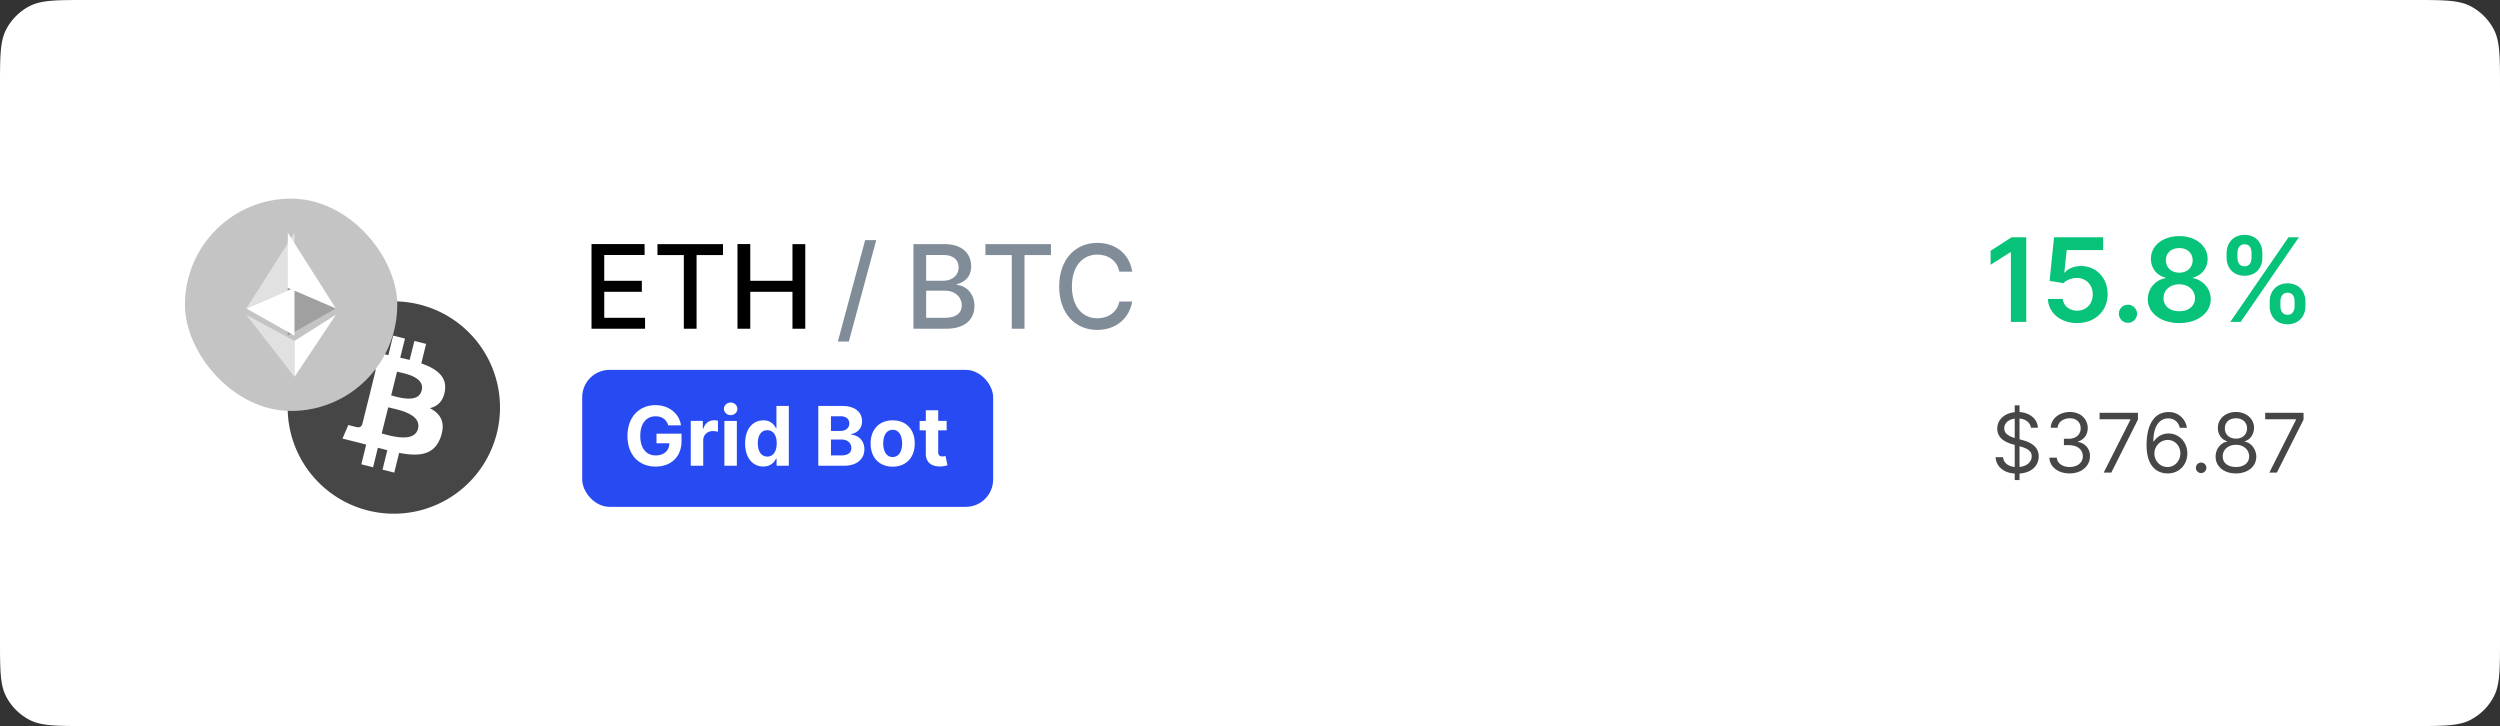 <svg xmlns="http://www.w3.org/2000/svg" width="365" height="106" fill="none"><rect width="100%" height="100%" fill="#333333" stroke="none"/><path fill="#fff" d="M0 12.8c0-4.48 0-6.72.87-8.43a8 8 0 0 1 3.5-3.5C6.08 0 8.32 0 12.8 0h339.4c4.48 0 6.72 0 8.43.87a8 8 0 0 1 3.5 3.5c.87 1.71.87 3.95.87 8.43v80.4c0 4.48 0 6.72-.87 8.43a8 8 0 0 1-3.5 3.5c-1.7.87-3.95.87-8.43.87H12.8c-4.48 0-6.72 0-8.43-.87a8 8 0 0 1-3.5-3.5C0 99.93 0 97.68 0 93.2V12.8z"/><path fill="#464646" d="M72.54 63.25a15.5 15.5 0 1 1-30.08-7.5 15.5 15.5 0 0 1 30.08 7.5z"/><path fill="#fff" d="M64.96 57.04c.31-2.1-1.28-3.23-3.45-3.98l.7-2.85-1.71-.43-.69 2.77a67.9 67.9 0 0 0-1.38-.33l.7-2.79L57.4 49l-.7 2.85-1.1-.26v-.01l-2.37-.6-.46 1.85s1.28.3 1.25.31c.7.18.82.64.8 1.01l-.8 3.25c.05 0 .11.03.18.05l-.18-.04-1.13 4.54c-.08.21-.3.53-.78.41.01.03-1.25-.31-1.25-.31L50 64.03l2.24.56 1.22.32-.7 2.88 1.71.43.7-2.85 1.38.36-.7 2.84 1.71.43.72-2.88c2.93.56 5.14.34 6.07-2.33.74-2.16-.04-3.4-1.59-4.2 1.13-.27 1.97-1.01 2.2-2.55zm-3.93 5.55c-.53 2.15-4.13 1-5.3.7l.95-3.82c1.17.3 4.9.88 4.35 3.12zm.53-5.58c-.48 1.96-3.48.96-4.45.72l.86-3.46c.97.24 4.1.7 3.6 2.74z"/><rect width="31" height="31" x="27" y="29" fill="#C4C4C4" rx="15.5"/><path fill="#E1E1E1" d="M42.99 34.03v.01l.01.18v7.74c-.01.05-.04.06-.08.08l-.7.3-1 .43-1.19.51-.97.42-1.17.5c-.33.15-.65.3-1 .44l-.8.34a.17.17 0 0 1-.07.02l-.02-.01.3-.48 1.76-2.76 1.88-2.96 1.75-2.74 1.27-2 .02-.05v.03z"/><path fill="#A0A0A0" d="m48.99 45.04.01.01-1.67.95-5.24 2.97-.06.03c-.03 0-.03-.03-.03-.04v-6.82l.01-.1c.01-.05.05-.04.08-.03l.45.2 1.33.57 1.15.5 1.15.5 1 .44 1 .43.78.34c0 .03.02.04.04.05z"/><path fill="#E1E1E1" d="m42.99 54.97-.01.03h-.01c0-.02-.03-.03-.04-.05l-2.1-2.72-2.16-2.78-2.08-2.68-.55-.7c0-.03-.02-.04-.04-.07a.1.1 0 0 1 .07.03L39 47.62c1.14.6 2.26 1.22 3.39 1.83l.58.31c.02.03.02.05.02.07v5l-.01.14z"/><path fill="#fff" d="M36 45.05c.36-.16.71-.32 1.08-.47l1.4-.6 1.06-.47 1.55-.68 1.07-.46.76-.33c.02 0 .06-.02.07-.04v6.9c0 .03-.01.06.01.09-.02.03-.04 0-.06-.01l-.3-.18-6.58-3.71a.25.25 0 0 0-.06-.04zm12.99.95H49l-.03.06-5.4 8.1-.56.84-.01-.03v-5.2l1.22-.77 4.74-3c.01.01.02 0 .03-.01z"/><path fill="#fff" d="M42.02 42v-7.91l.01-.09c2.3 3.63 4.61 7.25 6.9 10.88A.3.3 0 0 1 49 45c-.16-.05-.3-.13-.45-.2l-.56-.23c-.11-.06-.24-.1-.35-.15l-.58-.25a4.68 4.68 0 0 1-.34-.15l-.75-.32-.39-.17-.54-.22a4.68 4.68 0 0 1-.34-.15l-.75-.33-.38-.16-.55-.22-.36-.17L42 42h.02z"/><path fill="#000" d="M86.36 48h7.82v-1.6h-5.96v-3.8h5.49V41h-5.49v-3.77h5.89v-1.6h-7.75V48zm9.63-10.76h3.85V48h1.86V37.24h3.86v-1.6h-9.57v1.6zM107.68 48h1.86v-5.4h6.16V48h1.87V35.64h-1.87V41h-6.16v-5.37h-1.87V48z"/><path fill="#818C99" d="M127.92 35.06h-1.61l-3.98 14.8h1.6l4-14.8zM133.36 48h4.74c2.87 0 4.17-1.43 4.17-3.33 0-1.91-1.34-3-2.57-3.06v-.12c1.14-.29 2.09-1.06 2.09-2.6 0-1.84-1.27-3.25-3.9-3.25h-4.53V48zm1.86-1.6v-3.96h2.76c1.5 0 2.44.97 2.44 2.14 0 1.04-.71 1.82-2.5 1.82h-2.7zm0-5.42v-3.75h2.55c1.48 0 2.19.77 2.19 1.8 0 1.2-.98 1.96-2.24 1.96h-2.5zm8.65-3.74h3.85V48h1.86V37.24h3.86v-1.6h-9.57v1.6zm21.44 2.42c-.42-2.65-2.5-4.2-5.1-4.2-3.2 0-5.57 2.4-5.57 6.36s2.35 6.35 5.56 6.35c2.72 0 4.7-1.7 5.1-4.15h-1.87c-.32 1.58-1.65 2.45-3.22 2.45-2.11 0-3.71-1.63-3.71-4.65 0-3 1.59-4.65 3.72-4.65 1.58 0 2.9.89 3.2 2.49h1.89z"/><rect width="60" height="20" x="85" y="54" fill="#274AF2" rx="4"/><path fill="#fff" d="M97.55 62.1h1.87c-.24-1.73-1.76-2.95-3.73-2.95-2.3 0-4.08 1.67-4.08 4.5 0 2.76 1.66 4.47 4.12 4.47 2.2 0 3.77-1.4 3.77-3.7v-1.1h-3.65v1.4h1.88c-.03 1.08-.77 1.77-2 1.77-1.38 0-2.25-1.04-2.25-2.86 0-1.82.9-2.85 2.24-2.85.95 0 1.6.5 1.83 1.31zm3.3 5.9h1.82v-3.7c0-.8.59-1.36 1.39-1.36.25 0 .6.04.76.1v-1.62a2.73 2.73 0 0 0-.57-.06c-.73 0-1.33.43-1.57 1.24h-.07v-1.15h-1.76V68zm4.91 0h1.82v-6.54h-1.82V68zm.91-7.39c.55 0 .99-.41.99-.92 0-.5-.44-.92-.98-.92s-.99.42-.99.92.45.92.98.92zm4.77 7.5c1.06 0 1.61-.61 1.86-1.16h.08V68h1.79v-8.73h-1.81v3.28h-.06a1.93 1.93 0 0 0-1.86-1.18c-1.43 0-2.65 1.12-2.65 3.37 0 2.19 1.16 3.37 2.65 3.37zm.58-1.45c-.89 0-1.38-.8-1.38-1.93 0-1.14.48-1.92 1.38-1.92.88 0 1.38.75 1.38 1.92 0 1.16-.5 1.93-1.38 1.93zm7.45 1.34h3.73c1.96 0 3-1.02 3-2.41 0-1.3-.92-2.07-1.91-2.12v-.09c.9-.2 1.57-.84 1.57-1.87 0-1.3-.97-2.24-2.9-2.24h-3.49V68zm1.85-1.5v-2.33h1.55c.88 0 1.43.52 1.43 1.24 0 .65-.45 1.08-1.48 1.08h-1.5zm0-3.57v-2.16h1.4c.82 0 1.28.42 1.28 1.05 0 .69-.56 1.1-1.31 1.1h-1.37zm9.01 5.2c1.99 0 3.22-1.36 3.22-3.38 0-2.03-1.23-3.38-3.22-3.38s-3.22 1.35-3.22 3.38c0 2.02 1.23 3.38 3.22 3.38zm0-1.4c-.9 0-1.38-.85-1.38-1.99s.47-1.99 1.39-1.99c.9 0 1.37.85 1.37 1.99s-.47 1.98-1.37 1.98zm7.88-5.28h-1.23V59.9h-1.81v1.56h-.9v1.37h.9v3.4c-.01 1.29.86 1.92 2.18 1.87.47-.02.8-.11.98-.17l-.28-1.35c-.1.01-.28.06-.45.06-.37 0-.62-.14-.62-.64v-3.17h1.23v-1.37z"/><path fill="#07C37A" d="M295.83 34.64h-2.13l-3.07 1.97v2.05l2.9-1.84h.06V47h2.24V34.64zm7.44 12.53c2.62 0 4.44-1.78 4.44-4.23 0-2.38-1.66-4.1-3.9-4.1-1 0-1.9.4-2.35.95h-.07l.35-3.28h5.32v-1.87h-7.17l-.65 6.37 2.03.33c.41-.45 1.2-.76 1.94-.76 1.36 0 2.34 1.01 2.33 2.41 0 1.38-.95 2.37-2.27 2.37-1.12 0-2.01-.7-2.1-1.72H299c.06 2.05 1.86 3.53 4.27 3.53zm7.42-.04c.7 0 1.32-.59 1.32-1.32a1.34 1.34 0 0 0-1.32-1.32c-.74 0-1.34.59-1.33 1.31a1.32 1.32 0 0 0 1.33 1.33zm7.49.04c2.67 0 4.58-1.47 4.59-3.48a3.15 3.15 0 0 0-2.58-3.08v-.09a2.76 2.76 0 0 0 2.12-2.74c0-1.9-1.75-3.31-4.13-3.31-2.4 0-4.15 1.4-4.15 3.31 0 1.34.86 2.47 2.13 2.74v.09a3.11 3.11 0 0 0-2.58 3.08c-.01 2 1.9 3.48 4.6 3.48zm0-1.73c-1.4 0-2.31-.77-2.3-1.91-.01-1.18.96-2.02 2.3-2.02 1.31 0 2.28.84 2.29 2.02-.01 1.14-.91 1.91-2.3 1.91zm0-5.63c-1.15 0-1.97-.74-1.96-1.82-.01-1.06.79-1.77 1.96-1.77 1.15 0 1.94.71 1.95 1.77-.01 1.08-.82 1.82-1.95 1.82zm13.19 4.87c0 1.44.91 2.66 2.6 2.66 1.7 0 2.63-1.22 2.62-2.66v-.65c0-1.45-.9-2.66-2.61-2.66-1.67 0-2.6 1.22-2.61 2.66v.65zm-6.29-7.07c0 1.43.92 2.65 2.62 2.65 1.69 0 2.62-1.2 2.6-2.65v-.65c.02-1.46-.9-2.67-2.6-2.67-1.66 0-2.61 1.22-2.62 2.67v.65zm.54 9.39h1.52l8.5-12.36h-1.52L325.62 47zm7.32-2.97c0-.64.28-1.29 1.04-1.29.8 0 1.03.65 1.03 1.29v.65c0 .64-.26 1.28-1.03 1.28s-1.03-.64-1.04-1.28v-.65zm-6.27-7.08c0-.63.26-1.28 1.03-1.28.8 0 1.03.64 1.02 1.28v.66c0 .64-.25 1.27-1.02 1.27s-1.02-.63-1.03-1.27v-.65z"/><path fill="#464646" d="M294.15 70.09h.7v-.95c1.8-.12 2.8-1.18 2.8-2.51 0-1.64-1.55-2.16-2.46-2.4l-.34-.1V61.1c.9.1 1.56.58 1.66 1.35h1.02c-.04-1.24-1.13-2.19-2.68-2.29v-.98h-.7v1c-1.46.14-2.55 1.07-2.55 2.41 0 1.18.85 1.88 2.21 2.27l.34.1v3.22c-.9-.1-1.62-.55-1.7-1.43h-1.1c.1 1.34 1.13 2.28 2.8 2.39v.95zm.7-1.9v-3.03h.04c.92.26 1.74.59 1.74 1.45s-.75 1.46-1.78 1.57zm-.7-4.24c-.64-.19-1.53-.54-1.53-1.41 0-.74.6-1.3 1.53-1.42v2.83zm8.03 5.17c1.7 0 2.95-1.06 2.95-2.49a2 2 0 0 0-1.76-2.1v-.06c.89-.27 1.44-1 1.44-1.98 0-1.24-.98-2.34-2.6-2.34-1.5 0-2.76.93-2.8 2.3h1.01c.04-.86.87-1.38 1.78-1.38.96 0 1.58.59 1.58 1.47 0 .92-.72 1.52-1.75 1.52h-.7v.93h.7c1.32 0 2.06.68 2.06 1.64 0 .93-.8 1.55-1.93 1.55-1 0-1.8-.52-1.87-1.36h-1.08c.07 1.37 1.28 2.3 2.97 2.3zm4.96-.12h1.11l3.89-7.74v-.99h-5.6v.94h4.5v.07l-3.9 7.72zm9.3.12c1.76.02 2.91-1.3 2.91-2.93 0-1.69-1.25-2.9-2.74-2.9-.9 0-1.67.44-2.15 1.16h-.07c0-2.13.83-3.36 2.18-3.36.93 0 1.48.58 1.68 1.37h1.03a2.63 2.63 0 0 0-2.7-2.3c-1.97 0-3.18 1.73-3.18 4.82 0 3.22 1.6 4.12 3.04 4.14zm0-.94c-1.1 0-1.9-.93-1.9-1.98a1.98 1.98 0 0 1 1.93-1.97c1.07 0 1.86.87 1.86 1.96 0 1.1-.82 2-1.9 2zm4.93.89a.77.77 0 0 0 .76-.77.77.77 0 0 0-.76-.77.77.77 0 0 0-.77.77.77.77 0 0 0 .77.77zm5.08.05c1.74 0 2.96-1.02 2.97-2.44-.01-1.1-.75-2.04-1.7-2.21v-.05c.83-.22 1.36-1.02 1.37-1.95 0-1.33-1.12-2.32-2.64-2.32-1.53 0-2.65 1-2.64 2.32-.01.93.53 1.73 1.36 1.95v.05c-.96.17-1.7 1.1-1.69 2.21 0 1.42 1.2 2.44 2.97 2.44zm0-.94c-1.2 0-1.94-.61-1.93-1.55 0-.98.8-1.69 1.93-1.69 1.1 0 1.92.7 1.93 1.7-.01.93-.75 1.54-1.93 1.54zm0-4.14c-.96 0-1.63-.6-1.62-1.5 0-.89.64-1.47 1.62-1.47.96 0 1.61.58 1.62 1.47-.01.9-.68 1.5-1.62 1.5zm4.87 4.96h1.1l3.9-7.74v-.99h-5.6v.94h4.5v.07l-3.9 7.72z"/><path stroke="#07C37A" stroke-dasharray="150" stroke-dashoffset="150" stroke-linecap="round" stroke-linejoin="round" stroke-width="3" d="M190 59.42 201 63l12.95-9.09 9.05-8.78 10.98 8.78 12.71-5.83L255 39"><animate attributeName="stroke-dashoffset" calcMode="paced" dur="2s" from="150" repeatCount="indefinite" to="0"/></path></svg>